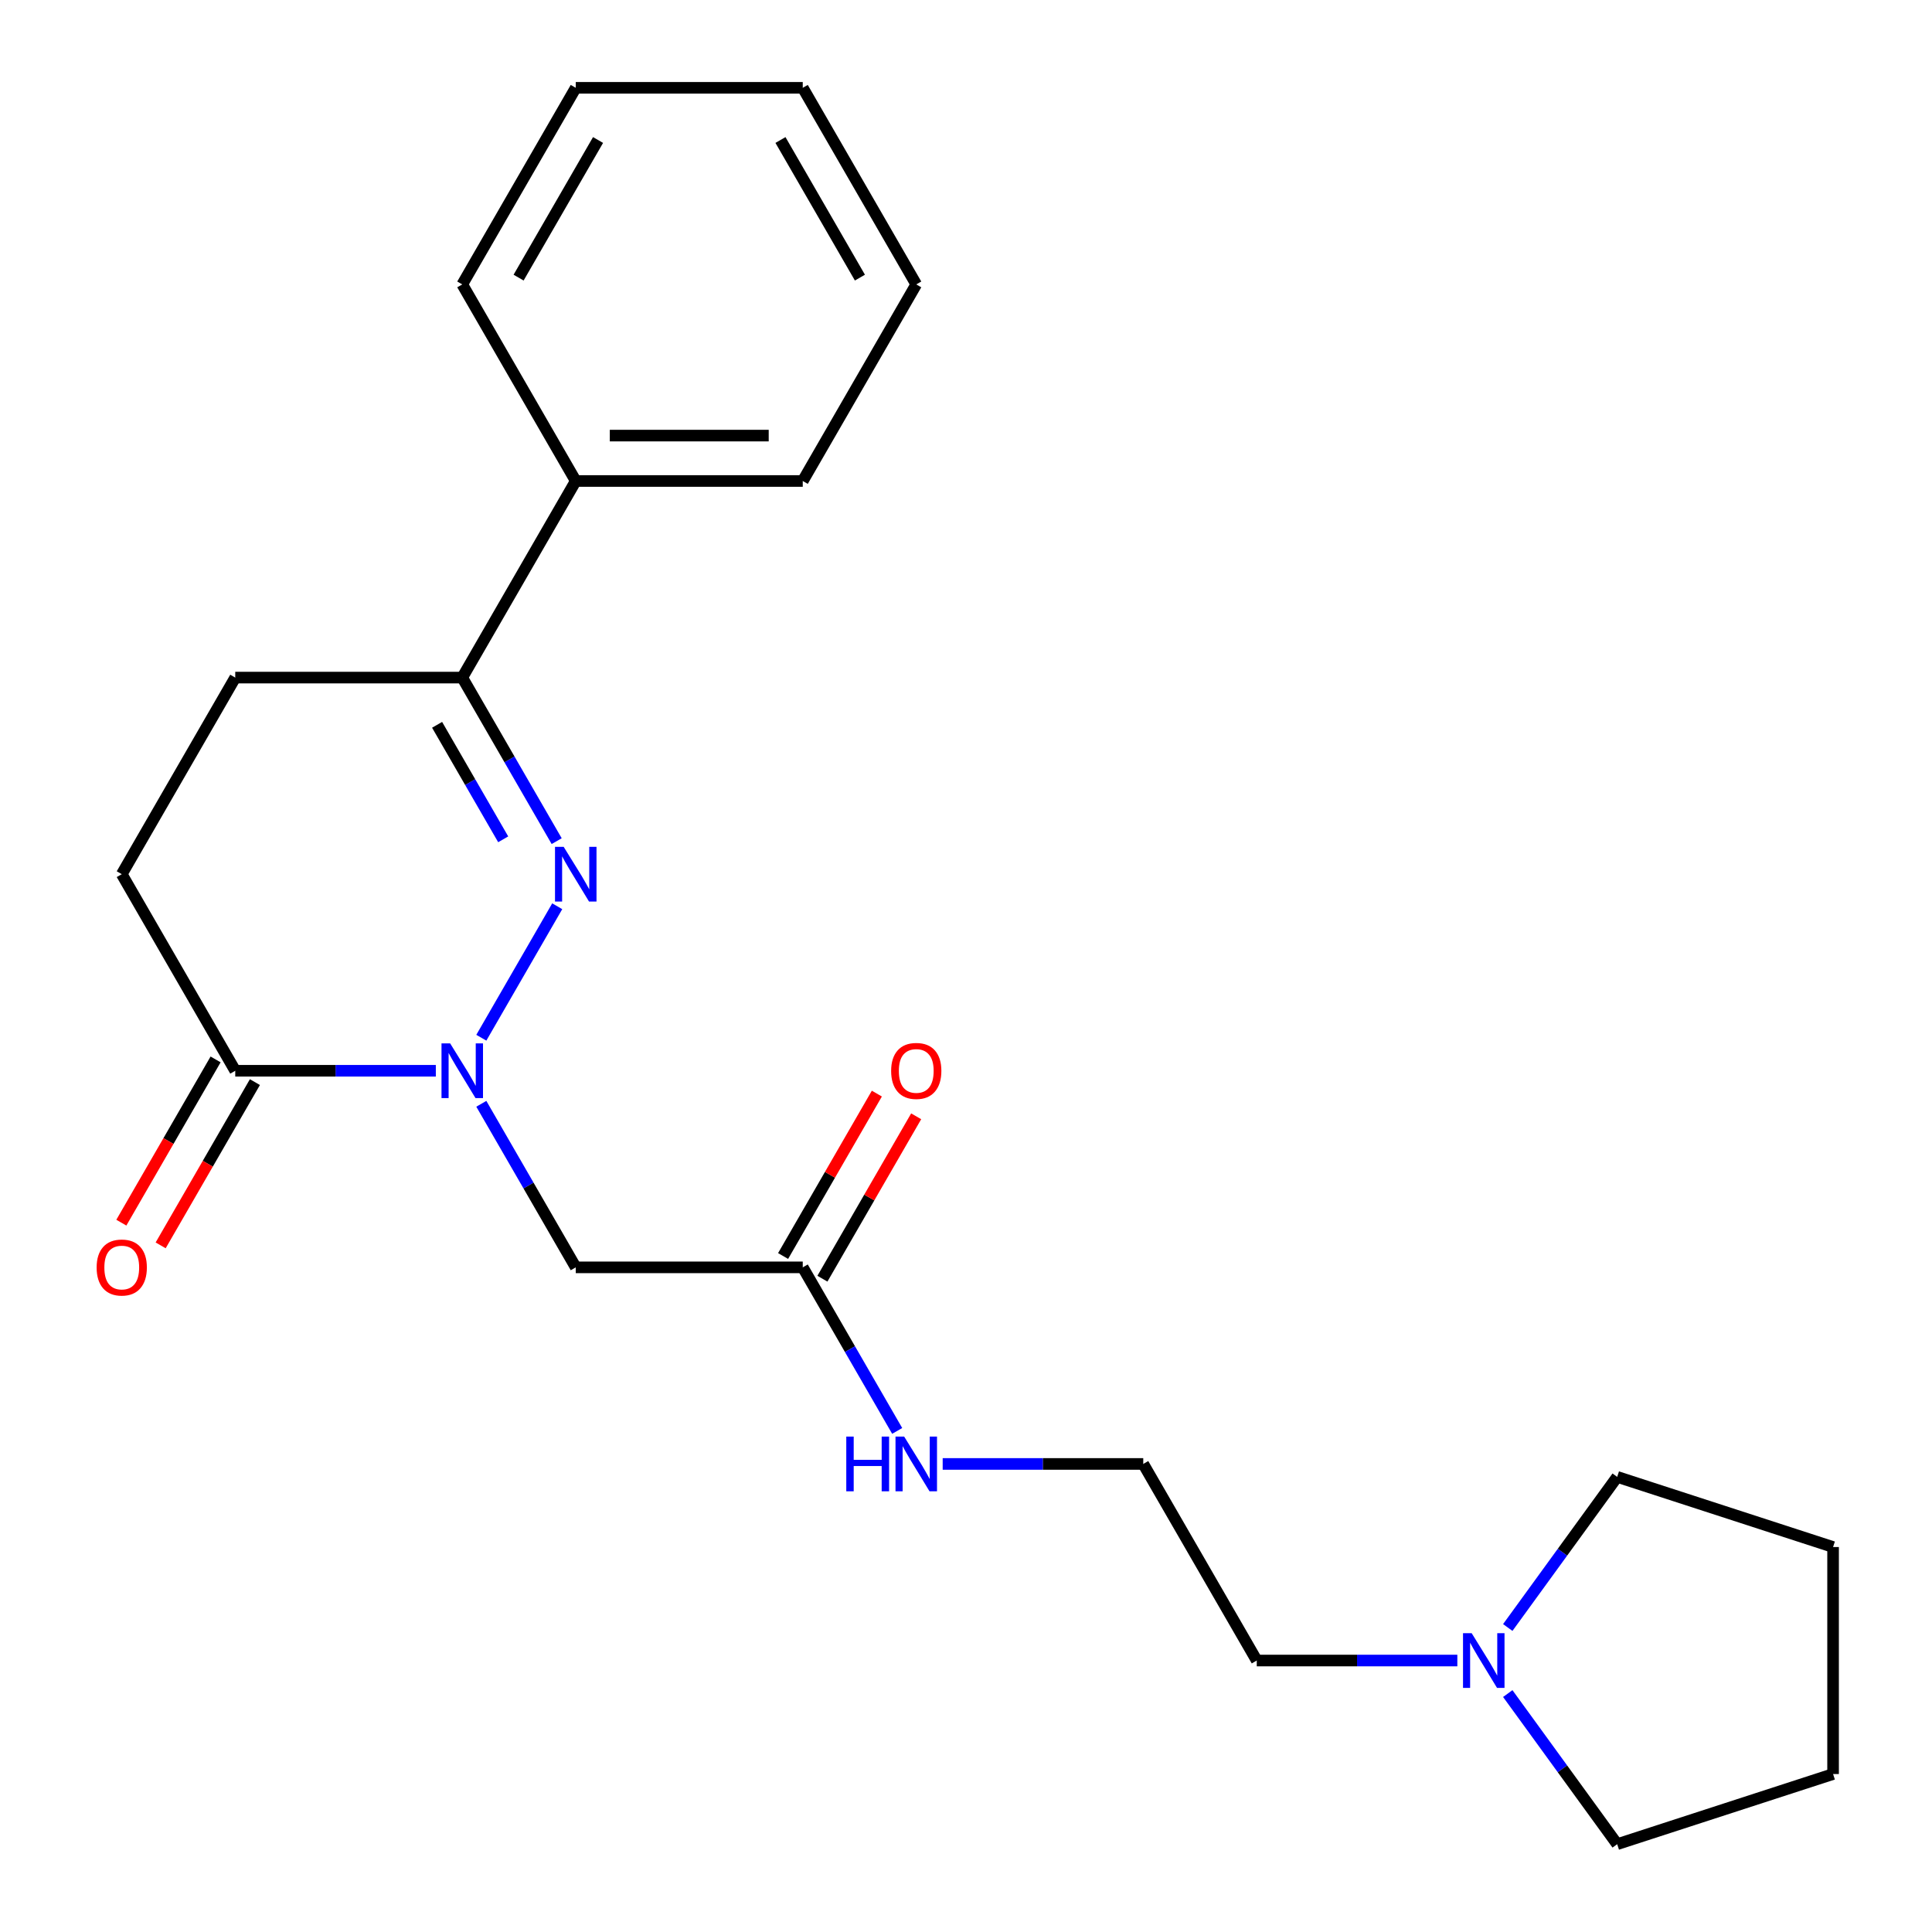 <?xml version='1.0' encoding='iso-8859-1'?>
<svg version='1.1' baseProfile='full'
              xmlns='http://www.w3.org/2000/svg'
                      xmlns:rdkit='http://www.rdkit.org/xml'
                      xmlns:xlink='http://www.w3.org/1999/xlink'
                  xml:space='preserve'
width='1000px' height='1000px' viewBox='0 0 1000 1000'>
<!-- END OF HEADER -->
<rect style='opacity:1.0;fill:#FFFFFF;stroke:none' width='1000' height='1000' x='0' y='0'> </rect>
<path class='bond-0' d='M 249.133,537.129 L 288.423,469.076' style='fill:none;fill-rule:evenodd;stroke:#0000FF;stroke-width:6px;stroke-linecap:butt;stroke-linejoin:miter;stroke-opacity:1' />
<path class='bond-1' d='M 225.584,554.226 L 173.675,554.226' style='fill:none;fill-rule:evenodd;stroke:#0000FF;stroke-width:6px;stroke-linecap:butt;stroke-linejoin:miter;stroke-opacity:1' />
<path class='bond-1' d='M 173.675,554.226 L 121.766,554.226' style='fill:none;fill-rule:evenodd;stroke:#000000;stroke-width:6px;stroke-linecap:butt;stroke-linejoin:miter;stroke-opacity:1' />
<path class='bond-2' d='M 249.133,571.324 L 273.571,613.652' style='fill:none;fill-rule:evenodd;stroke:#0000FF;stroke-width:6px;stroke-linecap:butt;stroke-linejoin:miter;stroke-opacity:1' />
<path class='bond-2' d='M 273.571,613.652 L 298.01,655.981' style='fill:none;fill-rule:evenodd;stroke:#000000;stroke-width:6px;stroke-linecap:butt;stroke-linejoin:miter;stroke-opacity:1' />
<path class='bond-3' d='M 288.138,435.375 L 263.7,393.046' style='fill:none;fill-rule:evenodd;stroke:#0000FF;stroke-width:6px;stroke-linecap:butt;stroke-linejoin:miter;stroke-opacity:1' />
<path class='bond-3' d='M 263.7,393.046 L 239.262,350.718' style='fill:none;fill-rule:evenodd;stroke:#000000;stroke-width:6px;stroke-linecap:butt;stroke-linejoin:miter;stroke-opacity:1' />
<path class='bond-3' d='M 260.456,434.426 L 243.349,404.796' style='fill:none;fill-rule:evenodd;stroke:#0000FF;stroke-width:6px;stroke-linecap:butt;stroke-linejoin:miter;stroke-opacity:1' />
<path class='bond-3' d='M 243.349,404.796 L 226.242,375.166' style='fill:none;fill-rule:evenodd;stroke:#000000;stroke-width:6px;stroke-linecap:butt;stroke-linejoin:miter;stroke-opacity:1' />
<path class='bond-6' d='M 121.766,554.226 L 63.018,452.472' style='fill:none;fill-rule:evenodd;stroke:#000000;stroke-width:6px;stroke-linecap:butt;stroke-linejoin:miter;stroke-opacity:1' />
<path class='bond-7' d='M 111.59,548.352 L 87.198,590.6' style='fill:none;fill-rule:evenodd;stroke:#000000;stroke-width:6px;stroke-linecap:butt;stroke-linejoin:miter;stroke-opacity:1' />
<path class='bond-7' d='M 87.198,590.6 L 62.806,632.848' style='fill:none;fill-rule:evenodd;stroke:#FF0000;stroke-width:6px;stroke-linecap:butt;stroke-linejoin:miter;stroke-opacity:1' />
<path class='bond-7' d='M 131.941,560.101 L 107.549,602.35' style='fill:none;fill-rule:evenodd;stroke:#000000;stroke-width:6px;stroke-linecap:butt;stroke-linejoin:miter;stroke-opacity:1' />
<path class='bond-7' d='M 107.549,602.35 L 83.157,644.598' style='fill:none;fill-rule:evenodd;stroke:#FF0000;stroke-width:6px;stroke-linecap:butt;stroke-linejoin:miter;stroke-opacity:1' />
<path class='bond-4' d='M 298.01,655.981 L 415.505,655.981' style='fill:none;fill-rule:evenodd;stroke:#000000;stroke-width:6px;stroke-linecap:butt;stroke-linejoin:miter;stroke-opacity:1' />
<path class='bond-9' d='M 239.262,350.718 L 298.01,248.963' style='fill:none;fill-rule:evenodd;stroke:#000000;stroke-width:6px;stroke-linecap:butt;stroke-linejoin:miter;stroke-opacity:1' />
<path class='bond-23' d='M 239.262,350.718 L 121.766,350.718' style='fill:none;fill-rule:evenodd;stroke:#000000;stroke-width:6px;stroke-linecap:butt;stroke-linejoin:miter;stroke-opacity:1' />
<path class='bond-10' d='M 425.681,661.855 L 449.946,619.827' style='fill:none;fill-rule:evenodd;stroke:#000000;stroke-width:6px;stroke-linecap:butt;stroke-linejoin:miter;stroke-opacity:1' />
<path class='bond-10' d='M 449.946,619.827 L 474.211,577.798' style='fill:none;fill-rule:evenodd;stroke:#FF0000;stroke-width:6px;stroke-linecap:butt;stroke-linejoin:miter;stroke-opacity:1' />
<path class='bond-10' d='M 405.33,650.106 L 429.595,608.077' style='fill:none;fill-rule:evenodd;stroke:#000000;stroke-width:6px;stroke-linecap:butt;stroke-linejoin:miter;stroke-opacity:1' />
<path class='bond-10' d='M 429.595,608.077 L 453.86,566.049' style='fill:none;fill-rule:evenodd;stroke:#FF0000;stroke-width:6px;stroke-linecap:butt;stroke-linejoin:miter;stroke-opacity:1' />
<path class='bond-11' d='M 415.505,655.981 L 439.944,698.309' style='fill:none;fill-rule:evenodd;stroke:#000000;stroke-width:6px;stroke-linecap:butt;stroke-linejoin:miter;stroke-opacity:1' />
<path class='bond-11' d='M 439.944,698.309 L 464.382,740.638' style='fill:none;fill-rule:evenodd;stroke:#0000FF;stroke-width:6px;stroke-linecap:butt;stroke-linejoin:miter;stroke-opacity:1' />
<path class='bond-5' d='M 754.315,859.489 L 702.406,859.489' style='fill:none;fill-rule:evenodd;stroke:#0000FF;stroke-width:6px;stroke-linecap:butt;stroke-linejoin:miter;stroke-opacity:1' />
<path class='bond-5' d='M 702.406,859.489 L 650.497,859.489' style='fill:none;fill-rule:evenodd;stroke:#000000;stroke-width:6px;stroke-linecap:butt;stroke-linejoin:miter;stroke-opacity:1' />
<path class='bond-14' d='M 780.415,842.392 L 808.735,803.413' style='fill:none;fill-rule:evenodd;stroke:#0000FF;stroke-width:6px;stroke-linecap:butt;stroke-linejoin:miter;stroke-opacity:1' />
<path class='bond-14' d='M 808.735,803.413 L 837.055,764.433' style='fill:none;fill-rule:evenodd;stroke:#000000;stroke-width:6px;stroke-linecap:butt;stroke-linejoin:miter;stroke-opacity:1' />
<path class='bond-15' d='M 780.415,876.587 L 808.735,915.566' style='fill:none;fill-rule:evenodd;stroke:#0000FF;stroke-width:6px;stroke-linecap:butt;stroke-linejoin:miter;stroke-opacity:1' />
<path class='bond-15' d='M 808.735,915.566 L 837.055,954.545' style='fill:none;fill-rule:evenodd;stroke:#000000;stroke-width:6px;stroke-linecap:butt;stroke-linejoin:miter;stroke-opacity:1' />
<path class='bond-8' d='M 63.018,452.472 L 121.766,350.718' style='fill:none;fill-rule:evenodd;stroke:#000000;stroke-width:6px;stroke-linecap:butt;stroke-linejoin:miter;stroke-opacity:1' />
<path class='bond-16' d='M 298.01,248.963 L 415.505,248.963' style='fill:none;fill-rule:evenodd;stroke:#000000;stroke-width:6px;stroke-linecap:butt;stroke-linejoin:miter;stroke-opacity:1' />
<path class='bond-16' d='M 315.634,225.464 L 397.881,225.464' style='fill:none;fill-rule:evenodd;stroke:#000000;stroke-width:6px;stroke-linecap:butt;stroke-linejoin:miter;stroke-opacity:1' />
<path class='bond-17' d='M 298.01,248.963 L 239.262,147.209' style='fill:none;fill-rule:evenodd;stroke:#000000;stroke-width:6px;stroke-linecap:butt;stroke-linejoin:miter;stroke-opacity:1' />
<path class='bond-12' d='M 487.931,757.735 L 539.84,757.735' style='fill:none;fill-rule:evenodd;stroke:#0000FF;stroke-width:6px;stroke-linecap:butt;stroke-linejoin:miter;stroke-opacity:1' />
<path class='bond-12' d='M 539.84,757.735 L 591.749,757.735' style='fill:none;fill-rule:evenodd;stroke:#000000;stroke-width:6px;stroke-linecap:butt;stroke-linejoin:miter;stroke-opacity:1' />
<path class='bond-13' d='M 591.749,757.735 L 650.497,859.489' style='fill:none;fill-rule:evenodd;stroke:#000000;stroke-width:6px;stroke-linecap:butt;stroke-linejoin:miter;stroke-opacity:1' />
<path class='bond-19' d='M 837.055,764.433 L 948.8,800.741' style='fill:none;fill-rule:evenodd;stroke:#000000;stroke-width:6px;stroke-linecap:butt;stroke-linejoin:miter;stroke-opacity:1' />
<path class='bond-18' d='M 837.055,954.545 L 948.8,918.237' style='fill:none;fill-rule:evenodd;stroke:#000000;stroke-width:6px;stroke-linecap:butt;stroke-linejoin:miter;stroke-opacity:1' />
<path class='bond-20' d='M 415.505,248.963 L 474.253,147.209' style='fill:none;fill-rule:evenodd;stroke:#000000;stroke-width:6px;stroke-linecap:butt;stroke-linejoin:miter;stroke-opacity:1' />
<path class='bond-21' d='M 239.262,147.209 L 298.01,45.455' style='fill:none;fill-rule:evenodd;stroke:#000000;stroke-width:6px;stroke-linecap:butt;stroke-linejoin:miter;stroke-opacity:1' />
<path class='bond-21' d='M 268.425,143.695 L 309.548,72.467' style='fill:none;fill-rule:evenodd;stroke:#000000;stroke-width:6px;stroke-linecap:butt;stroke-linejoin:miter;stroke-opacity:1' />
<path class='bond-25' d='M 948.8,918.237 L 948.8,800.741' style='fill:none;fill-rule:evenodd;stroke:#000000;stroke-width:6px;stroke-linecap:butt;stroke-linejoin:miter;stroke-opacity:1' />
<path class='bond-24' d='M 474.253,147.209 L 415.505,45.455' style='fill:none;fill-rule:evenodd;stroke:#000000;stroke-width:6px;stroke-linecap:butt;stroke-linejoin:miter;stroke-opacity:1' />
<path class='bond-24' d='M 445.09,143.695 L 403.967,72.467' style='fill:none;fill-rule:evenodd;stroke:#000000;stroke-width:6px;stroke-linecap:butt;stroke-linejoin:miter;stroke-opacity:1' />
<path class='bond-22' d='M 298.01,45.455 L 415.505,45.455' style='fill:none;fill-rule:evenodd;stroke:#000000;stroke-width:6px;stroke-linecap:butt;stroke-linejoin:miter;stroke-opacity:1' />
<path  class='atom-0' d='M 233.002 540.066
L 242.282 555.066
Q 243.202 556.546, 244.682 559.226
Q 246.162 561.906, 246.242 562.066
L 246.242 540.066
L 250.002 540.066
L 250.002 568.386
L 246.122 568.386
L 236.162 551.986
Q 235.002 550.066, 233.762 547.866
Q 232.562 545.666, 232.202 544.986
L 232.202 568.386
L 228.522 568.386
L 228.522 540.066
L 233.002 540.066
' fill='#0000FF'/>
<path  class='atom-1' d='M 291.75 438.312
L 301.03 453.312
Q 301.95 454.792, 303.43 457.472
Q 304.91 460.152, 304.99 460.312
L 304.99 438.312
L 308.75 438.312
L 308.75 466.632
L 304.87 466.632
L 294.91 450.232
Q 293.75 448.312, 292.51 446.112
Q 291.31 443.912, 290.95 443.232
L 290.95 466.632
L 287.27 466.632
L 287.27 438.312
L 291.75 438.312
' fill='#0000FF'/>
<path  class='atom-6' d='M 761.733 845.329
L 771.013 860.329
Q 771.933 861.809, 773.413 864.489
Q 774.893 867.169, 774.973 867.329
L 774.973 845.329
L 778.733 845.329
L 778.733 873.649
L 774.853 873.649
L 764.893 857.249
Q 763.733 855.329, 762.493 853.129
Q 761.293 850.929, 760.933 850.249
L 760.933 873.649
L 757.253 873.649
L 757.253 845.329
L 761.733 845.329
' fill='#0000FF'/>
<path  class='atom-8' d='M 50.018 656.061
Q 50.018 649.261, 53.378 645.461
Q 56.738 641.661, 63.018 641.661
Q 69.298 641.661, 72.658 645.461
Q 76.018 649.261, 76.018 656.061
Q 76.018 662.941, 72.618 666.861
Q 69.218 670.741, 63.018 670.741
Q 56.778 670.741, 53.378 666.861
Q 50.018 662.981, 50.018 656.061
M 63.018 667.541
Q 67.338 667.541, 69.658 664.661
Q 72.018 661.741, 72.018 656.061
Q 72.018 650.501, 69.658 647.701
Q 67.338 644.861, 63.018 644.861
Q 58.698 644.861, 56.338 647.661
Q 54.018 650.461, 54.018 656.061
Q 54.018 661.781, 56.338 664.661
Q 58.698 667.541, 63.018 667.541
' fill='#FF0000'/>
<path  class='atom-11' d='M 461.253 554.306
Q 461.253 547.506, 464.613 543.706
Q 467.973 539.906, 474.253 539.906
Q 480.533 539.906, 483.893 543.706
Q 487.253 547.506, 487.253 554.306
Q 487.253 561.186, 483.853 565.106
Q 480.453 568.986, 474.253 568.986
Q 468.013 568.986, 464.613 565.106
Q 461.253 561.226, 461.253 554.306
M 474.253 565.786
Q 478.573 565.786, 480.893 562.906
Q 483.253 559.986, 483.253 554.306
Q 483.253 548.746, 480.893 545.946
Q 478.573 543.106, 474.253 543.106
Q 469.933 543.106, 467.573 545.906
Q 465.253 548.706, 465.253 554.306
Q 465.253 560.026, 467.573 562.906
Q 469.933 565.786, 474.253 565.786
' fill='#FF0000'/>
<path  class='atom-12' d='M 438.033 743.575
L 441.873 743.575
L 441.873 755.615
L 456.353 755.615
L 456.353 743.575
L 460.193 743.575
L 460.193 771.895
L 456.353 771.895
L 456.353 758.815
L 441.873 758.815
L 441.873 771.895
L 438.033 771.895
L 438.033 743.575
' fill='#0000FF'/>
<path  class='atom-12' d='M 467.993 743.575
L 477.273 758.575
Q 478.193 760.055, 479.673 762.735
Q 481.153 765.415, 481.233 765.575
L 481.233 743.575
L 484.993 743.575
L 484.993 771.895
L 481.113 771.895
L 471.153 755.495
Q 469.993 753.575, 468.753 751.375
Q 467.553 749.175, 467.193 748.495
L 467.193 771.895
L 463.513 771.895
L 463.513 743.575
L 467.993 743.575
' fill='#0000FF'/>
</svg>
